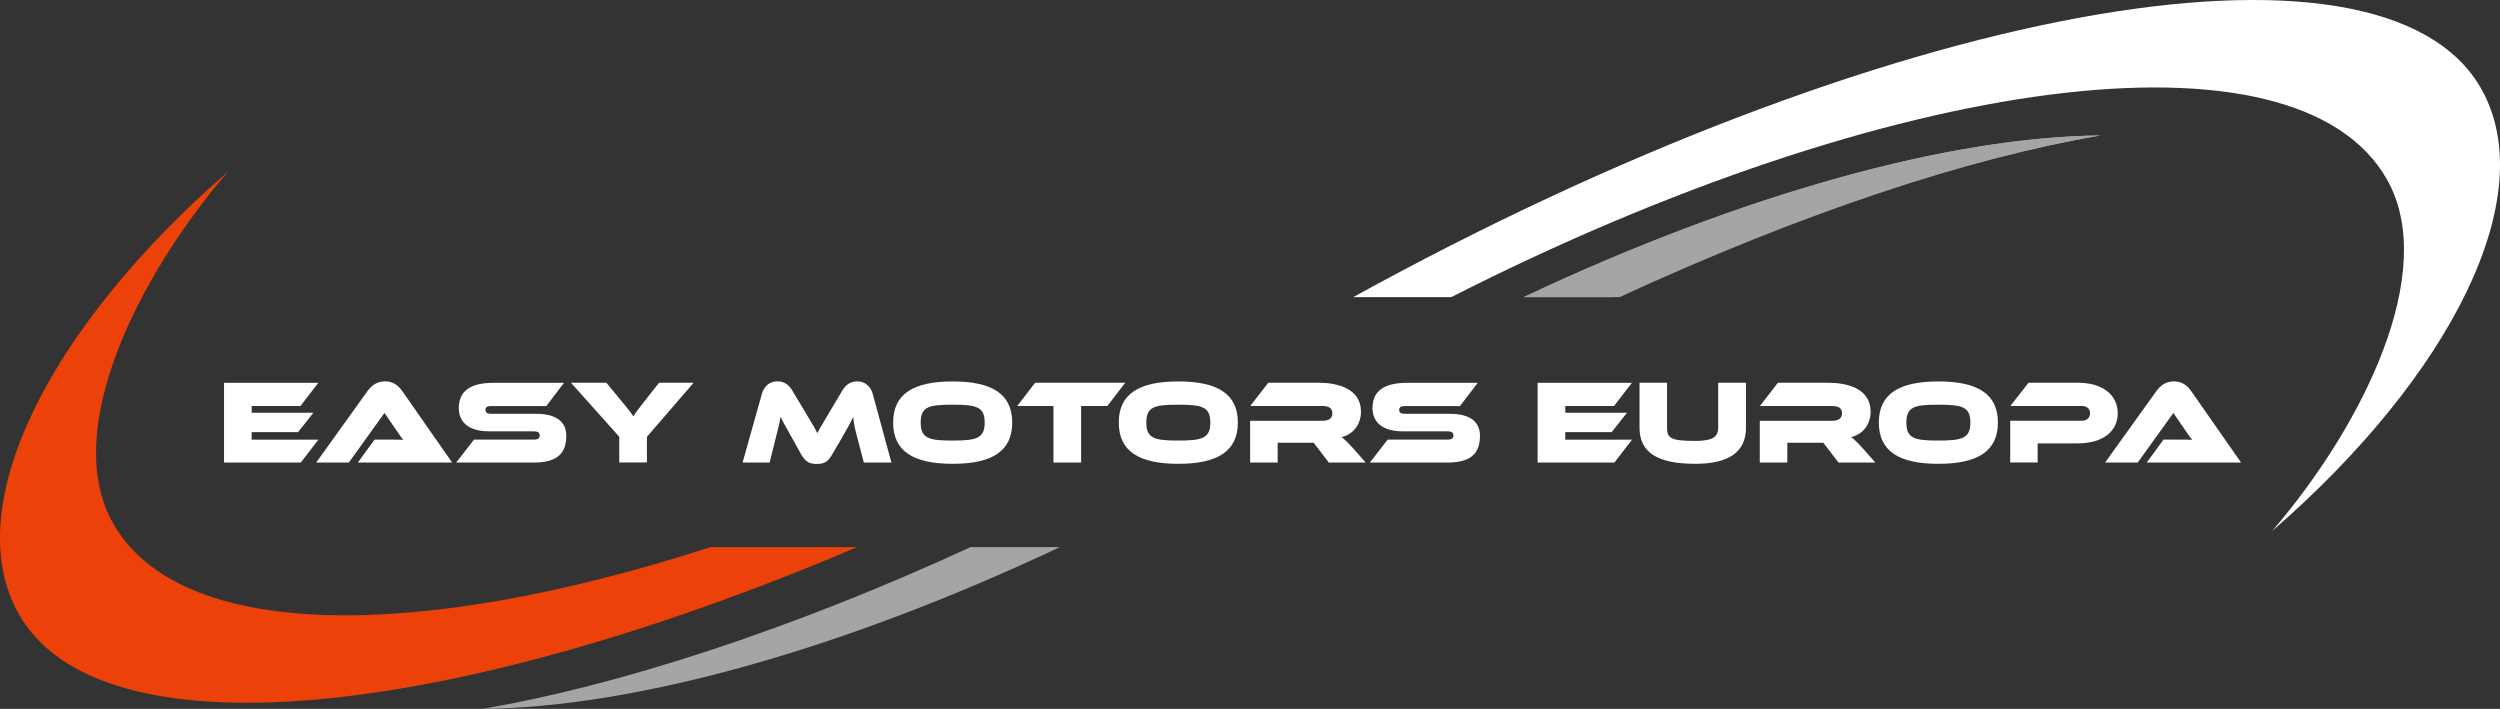 <?xml version="1.0" encoding="UTF-8"?>
<svg id="Layer_2" data-name="Layer 2" xmlns="http://www.w3.org/2000/svg" viewBox="0 0 800 226.83">
  <rect x="0" y="0" width="800" height="226.83" fill="#333333" stroke="none"/>
  <defs>
    <style>
      .cls-1 {
        fill: #a3a5a6;
      }

      .cls-2 {
        fill: #fff;
      }

      .cls-3 {
        fill: #ec4109;
      }
    </style>
  </defs>
  <g id="Layer_1-2" data-name="Layer 1">
    <g id="easymotorseuropa_-_fundo_preto" data-name="easymotorseuropa - fundo preto">
      <g>
        <path class="cls-2" d="M71.69,148v-25.51h30.17l-5.72,7.44h-15.6v2.14h19.75l-4.92,6.22h-14.84v2.4h21.36l-5.64,7.32h-24.56Z"/>
        <path class="cls-2" d="M114.52,148l5.34-7.32h5.72c1.22,0,2.67,0,3.47.08-.38-.42-1.22-1.6-1.75-2.4l-4.27-6.22-11.4,15.87h-10.45l16.32-22.73c1.22-1.72,2.94-3.24,5.68-3.24s4.39,1.41,5.64,3.24l15.86,22.73h-30.17Z"/>
        <path class="cls-2" d="M145.99,148l5.68-7.32h19.26c1.14,0,1.79-.42,1.79-1.33s-.65-1.33-1.87-1.33h-14.42c-6.6,0-9.61-3.09-9.61-7.4,0-5.15,3.2-8.12,11.17-8.12h22.5l-5.68,7.44h-17.66c-1.18,0-1.79.31-1.79,1.22s.61,1.26,1.79,1.26h14.49c6.18,0,9.57,2.4,9.57,7.06,0,5.26-2.52,8.54-10.41,8.54h-24.83Z"/>
        <path class="cls-2" d="M198.16,148v-8.24l-15.45-17.28h11.33l5.76,6.98c1.03,1.22,2.36,2.9,2.86,3.81.53-.95,1.75-2.59,2.75-3.81l5.49-6.98h11.06l-14.95,17.31v8.2h-8.85Z"/>
        <path class="cls-2" d="M276.42,148l-2.63-10.07c-.42-1.72-.72-3.55-.72-4.54-.76,1.56-1.56,3.09-3.62,6.64l-3.05,5.22c-1.56,2.78-2.86,3.2-5,3.2s-3.51-.38-5.11-3.2l-3.39-6.1c-1.95-3.43-2.56-4.58-3.13-5.76-.19,1.22-.5,2.75-.92,4.35l-2.56,10.26h-8.66l6.18-22c.76-2.67,2.71-3.97,4.96-3.97s3.74,1.18,4.81,3.01l4.2,7.02c2.36,3.93,3.17,5.3,3.78,6.56.61-1.26,1.41-2.59,3.74-6.52l4.2-7.06c1.03-1.75,2.52-3.01,4.84-3.01,2.17,0,4.16,1.3,4.92,3.97,2.02,7.32,3.97,14.68,5.99,22h-8.81Z"/>
        <path class="cls-2" d="M304.84,148.42c-12.66,0-19.03-4.08-19.03-13.2s6.37-13.16,19.03-13.16,19.07,4.04,19.07,13.16-6.41,13.2-19.07,13.2ZM304.84,129.5c-7.63,0-10.22.65-10.22,5.72s2.59,5.76,10.22,5.76,10.26-.72,10.26-5.76-2.59-5.72-10.26-5.72Z"/>
        <path class="cls-2" d="M337.11,148v-18.08h-11.59l5.72-7.44h28.83l-5.72,7.44h-8.39v18.08h-8.85Z"/>
        <path class="cls-2" d="M377.04,148.42c-12.66,0-19.03-4.08-19.03-13.2s6.37-13.16,19.03-13.16,19.07,4.04,19.07,13.16-6.41,13.2-19.07,13.2ZM377.04,129.5c-7.63,0-10.22.65-10.22,5.72s2.59,5.76,10.22,5.76,10.26-.72,10.26-5.76-2.59-5.72-10.26-5.72Z"/>
        <path class="cls-2" d="M425.21,148l-4.84-6.33h-11.52v6.33h-8.81v-13.35h23.07c2.1,0,3.24-.72,3.24-2.4s-1.14-2.33-3.24-2.33h-23.03l5.76-7.44h16.17c5.76,0,13.5,1.72,13.5,9.27,0,3.81-2.25,7.17-6.22,8.12.69.46,2.4,1.98,5.87,6.03l1.83,2.1h-11.78Z"/>
        <path class="cls-2" d="M438.37,148l5.68-7.32h19.26c1.14,0,1.79-.42,1.79-1.33s-.65-1.33-1.87-1.33h-14.42c-6.6,0-9.61-3.09-9.61-7.4,0-5.15,3.2-8.12,11.17-8.12h22.5l-5.68,7.44h-17.66c-1.18,0-1.79.31-1.79,1.22s.61,1.26,1.79,1.26h14.49c6.18,0,9.57,2.4,9.57,7.06,0,5.26-2.52,8.54-10.41,8.54h-24.83Z"/>
        <path class="cls-2" d="M492.04,148v-25.51h30.17l-5.72,7.44h-15.6v2.14h19.75l-4.92,6.22h-14.83v2.4h21.36l-5.64,7.32h-24.56Z"/>
        <path class="cls-2" d="M549.82,122.48h8.89v14.38c0,7.7-5.38,11.56-16.21,11.56-12.47,0-17.85-3.85-17.85-11.56v-14.38h8.81v14.38c0,3.32,1.11,4.23,9.04,4.23,5.38,0,7.32-1.18,7.32-4.23v-14.38Z"/>
        <path class="cls-2" d="M588.3,148l-4.84-6.33h-11.52v6.33h-8.81v-13.35h23.07c2.1,0,3.24-.72,3.24-2.4s-1.14-2.33-3.24-2.33h-23.03l5.76-7.44h16.17c5.76,0,13.5,1.72,13.5,9.27,0,3.81-2.25,7.17-6.22,8.12.69.46,2.4,1.98,5.87,6.03l1.83,2.1h-11.78Z"/>
        <path class="cls-2" d="M620.26,148.42c-12.66,0-19.03-4.08-19.03-13.2s6.37-13.16,19.03-13.16,19.07,4.04,19.07,13.16-6.41,13.2-19.07,13.2ZM620.26,129.5c-7.63,0-10.22.65-10.22,5.72s2.59,5.76,10.22,5.76,10.26-.72,10.26-5.76-2.59-5.72-10.26-5.72Z"/>
        <path class="cls-2" d="M652.04,141.89v6.1h-8.77v-13.35h22.92c1.83,0,2.63-1.14,2.63-2.44,0-1.22-.88-2.29-2.63-2.29h-22.88l5.83-7.44h15.75c8.12,0,12.78,4.04,12.78,9.76s-4.65,9.65-12.81,9.65h-12.81Z"/>
        <path class="cls-2" d="M686.97,148l5.34-7.32h5.72c1.22,0,2.67,0,3.47.08-.38-.42-1.22-1.6-1.75-2.4l-4.27-6.22-11.4,15.87h-10.45l16.32-22.73c1.22-1.72,2.94-3.24,5.68-3.24s4.39,1.41,5.64,3.24l15.87,22.73h-30.17Z"/>
      </g>
      <path class="cls-1" d="M487.56,95.08c70.52-33.26,136.74-51.3,184.62-51.74-42.34,7.22-95.98,25.01-153.92,51.74h-30.69Z"/>
      <path class="cls-2" d="M727.03,169.99c28.93-33.63,53.5-82.92,36.84-112.49-28.92-51.33-159.08-33.75-299.49,37.59h-31.36C601.8,2.08,762.28-27.9,794.03,28.46c19.33,34.3-9.69,91.8-67.01,141.52Z"/>
      <path class="cls-1" d="M487.56,95.08c70.52-33.26,136.74-51.3,184.62-51.74-42.34,7.22-98.1,25.01-156.05,51.74h-28.57Z"/>
      <path class="cls-1" d="M339.11,175.09c-70.52,33.26-136.74,51.3-184.62,51.74,42.34-7.22,98.1-25.01,156.05-51.74h28.57Z"/>
      <path class="cls-3" d="M227.3,175.09c-94.25,30.53-169.94,29.95-191.16-7.7-16.66-29.58,7.91-78.86,36.84-112.49C15.65,104.63-13.36,162.12,5.97,196.42c25.84,45.85,136.88,34.56,268.28-21.33h-46.94Z"/>
    </g>
  </g>
</svg>